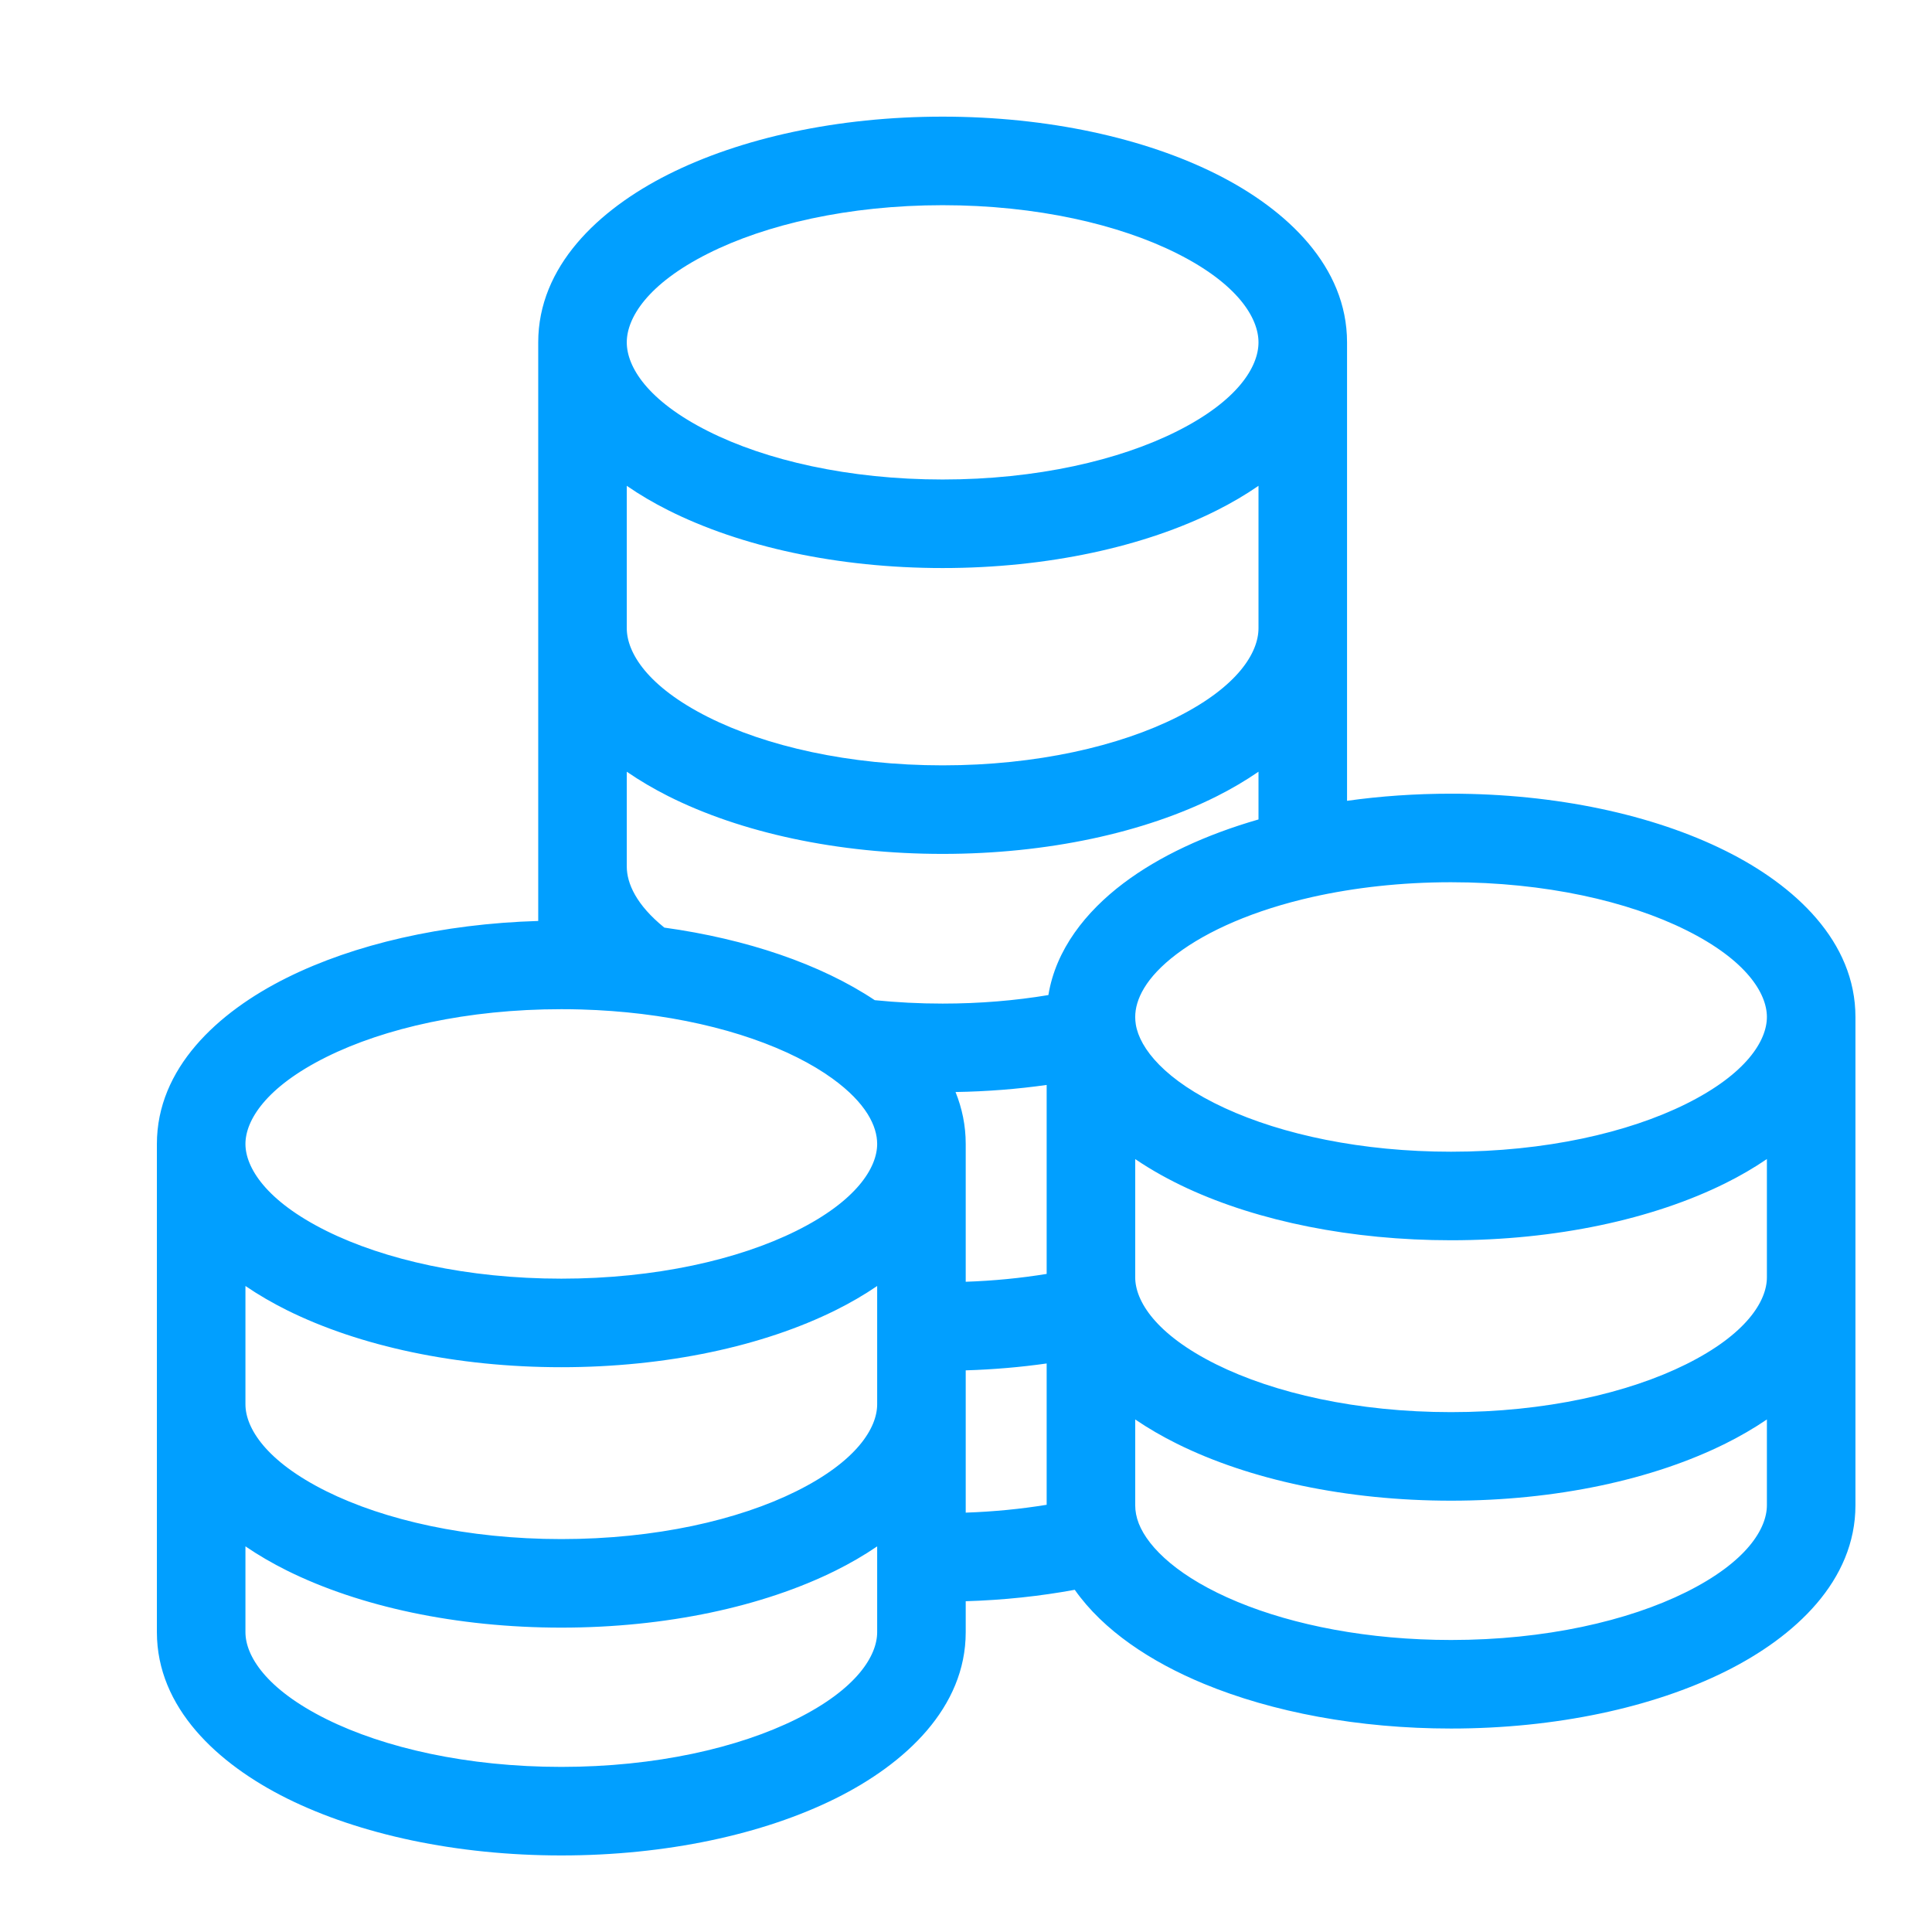 <svg width="48" height="48" viewBox="0 0 48 48" fill="none" xmlns="http://www.w3.org/2000/svg">
<path fill-rule="evenodd" clip-rule="evenodd" d="M17.588 6.301C16.088 7.056 15.572 7.898 15.572 8.506C15.572 9.114 16.088 9.955 17.588 10.71C19.023 11.434 21.084 11.913 23.419 11.913C25.755 11.913 27.816 11.434 29.251 10.71C30.75 9.955 31.267 9.114 31.267 8.506C31.267 7.898 30.75 7.056 29.251 6.301C27.816 5.578 25.755 5.098 23.419 5.098C21.084 5.098 19.023 5.578 17.588 6.301ZM31.267 12.07C30.943 12.294 30.597 12.496 30.241 12.675C28.439 13.583 26.025 14.113 23.419 14.113C20.814 14.113 18.401 13.583 16.598 12.675C16.242 12.496 15.896 12.294 15.572 12.07V15.608C15.572 16.216 16.088 17.058 17.588 17.813C19.023 18.536 21.084 19.015 23.419 19.015C25.755 19.015 27.816 18.536 29.251 17.813C30.75 17.058 31.267 16.216 31.267 15.608V12.07ZM33.467 8.506C33.467 6.624 31.98 5.212 30.241 4.336C28.439 3.428 26.025 2.898 23.419 2.898C20.814 2.898 18.401 3.428 16.598 4.336C14.859 5.212 13.372 6.624 13.372 8.506V22.881C10.989 22.952 8.798 23.461 7.129 24.291C5.396 25.152 3.898 26.548 3.898 28.421V40.551C3.898 42.423 5.396 43.819 7.129 44.681C8.931 45.576 11.342 46.098 13.946 46.098C16.549 46.098 18.961 45.576 20.762 44.681C22.496 43.819 23.993 42.423 23.993 40.551V39.782C24.936 39.754 25.845 39.656 26.702 39.498C27.414 40.511 28.592 41.288 29.909 41.833C31.613 42.538 33.754 42.945 36.051 42.945C38.655 42.945 41.066 42.422 42.867 41.527C44.601 40.665 46.098 39.27 46.098 37.397V25.267C46.098 23.394 44.601 21.998 42.867 21.137C41.066 20.241 38.655 19.719 36.051 19.719C35.159 19.719 34.292 19.78 33.467 19.896V8.506ZM31.267 19.173C30.943 19.396 30.597 19.598 30.241 19.778C28.439 20.686 26.025 21.215 23.419 21.215C20.814 21.215 18.401 20.686 16.598 19.778C16.242 19.598 15.896 19.396 15.572 19.173V21.527C15.572 21.951 15.812 22.485 16.505 23.046C18.548 23.329 20.388 23.952 21.733 24.849C22.276 24.904 22.84 24.934 23.419 24.934C24.342 24.934 25.226 24.859 26.047 24.722C26.231 23.591 26.975 22.652 27.908 21.947C28.804 21.27 29.962 20.735 31.267 20.359V19.173ZM26.004 26.955C25.278 27.058 24.52 27.118 23.74 27.131C23.902 27.532 23.993 27.962 23.993 28.421V31.845C24.693 31.821 25.367 31.754 26.004 31.65V26.955ZM26.004 33.875C25.356 33.967 24.684 34.025 23.993 34.046V37.581C24.693 37.557 25.367 37.49 26.004 37.386V33.875ZM21.793 34.89V31.95C21.467 32.173 21.12 32.373 20.762 32.551C18.961 33.446 16.549 33.968 13.946 33.968C11.342 33.968 8.931 33.446 7.129 32.551C6.772 32.373 6.425 32.173 6.098 31.95V34.89C6.098 35.474 6.604 36.302 8.109 37.05C9.546 37.764 11.608 38.238 13.946 38.238C16.284 38.238 18.346 37.764 19.783 37.05C21.288 36.302 21.793 35.474 21.793 34.89ZM6.098 38.419C6.425 38.642 6.772 38.842 7.129 39.02C8.931 39.915 11.342 40.438 13.946 40.438C16.549 40.438 18.961 39.915 20.762 39.02C21.12 38.842 21.467 38.642 21.793 38.419V40.551C21.793 41.134 21.288 41.963 19.783 42.711C18.346 43.425 16.284 43.898 13.946 43.898C11.608 43.898 9.546 43.425 8.109 42.711C6.604 41.963 6.098 41.134 6.098 40.551V38.419ZM6.098 28.421C6.098 29.004 6.604 29.833 8.109 30.581C9.546 31.295 11.608 31.768 13.946 31.768C16.284 31.768 18.346 31.295 19.783 30.581C21.288 29.833 21.793 29.004 21.793 28.421C21.793 27.98 21.521 27.406 20.688 26.801C19.658 26.053 17.992 25.44 15.939 25.191C15.456 25.133 14.955 25.095 14.44 25.08C14.277 25.075 14.112 25.073 13.946 25.073C11.608 25.073 9.546 25.546 8.109 26.261C6.604 27.009 6.098 27.837 6.098 28.421ZM28.204 35.266V37.397C28.204 37.544 28.232 37.695 28.293 37.852C28.534 38.464 29.308 39.203 30.75 39.8C32.148 40.379 33.996 40.745 36.051 40.745C38.389 40.745 40.451 40.271 41.888 39.557C43.393 38.809 43.898 37.981 43.898 37.397V35.266C43.572 35.488 43.225 35.688 42.867 35.866C41.066 36.762 38.655 37.284 36.051 37.284C33.447 37.284 31.036 36.762 29.235 35.866C28.877 35.688 28.53 35.488 28.204 35.266ZM43.898 31.736V28.796C43.572 29.019 43.225 29.219 42.867 29.397C41.066 30.292 38.655 30.814 36.051 30.814C33.575 30.814 31.275 30.342 29.509 29.528C29.052 29.317 28.61 29.073 28.204 28.797V31.736C28.204 32.32 28.709 33.148 30.214 33.896C31.651 34.61 33.713 35.084 36.051 35.084C38.389 35.084 40.451 34.61 41.888 33.896C43.393 33.148 43.898 32.32 43.898 31.736ZM28.204 25.267C28.204 25.329 28.209 25.391 28.219 25.453C28.315 26.046 28.944 26.845 30.43 27.53C31.857 28.188 33.831 28.614 36.051 28.614C38.389 28.614 40.451 28.141 41.888 27.427C43.393 26.679 43.898 25.85 43.898 25.267C43.898 24.683 43.393 23.855 41.888 23.107C40.451 22.392 38.389 21.919 36.051 21.919C34.815 21.919 33.649 22.052 32.608 22.285C31.159 22.611 30.002 23.123 29.234 23.703C28.458 24.289 28.204 24.84 28.204 25.267Z" fill="#019FFF"/>
</svg>
